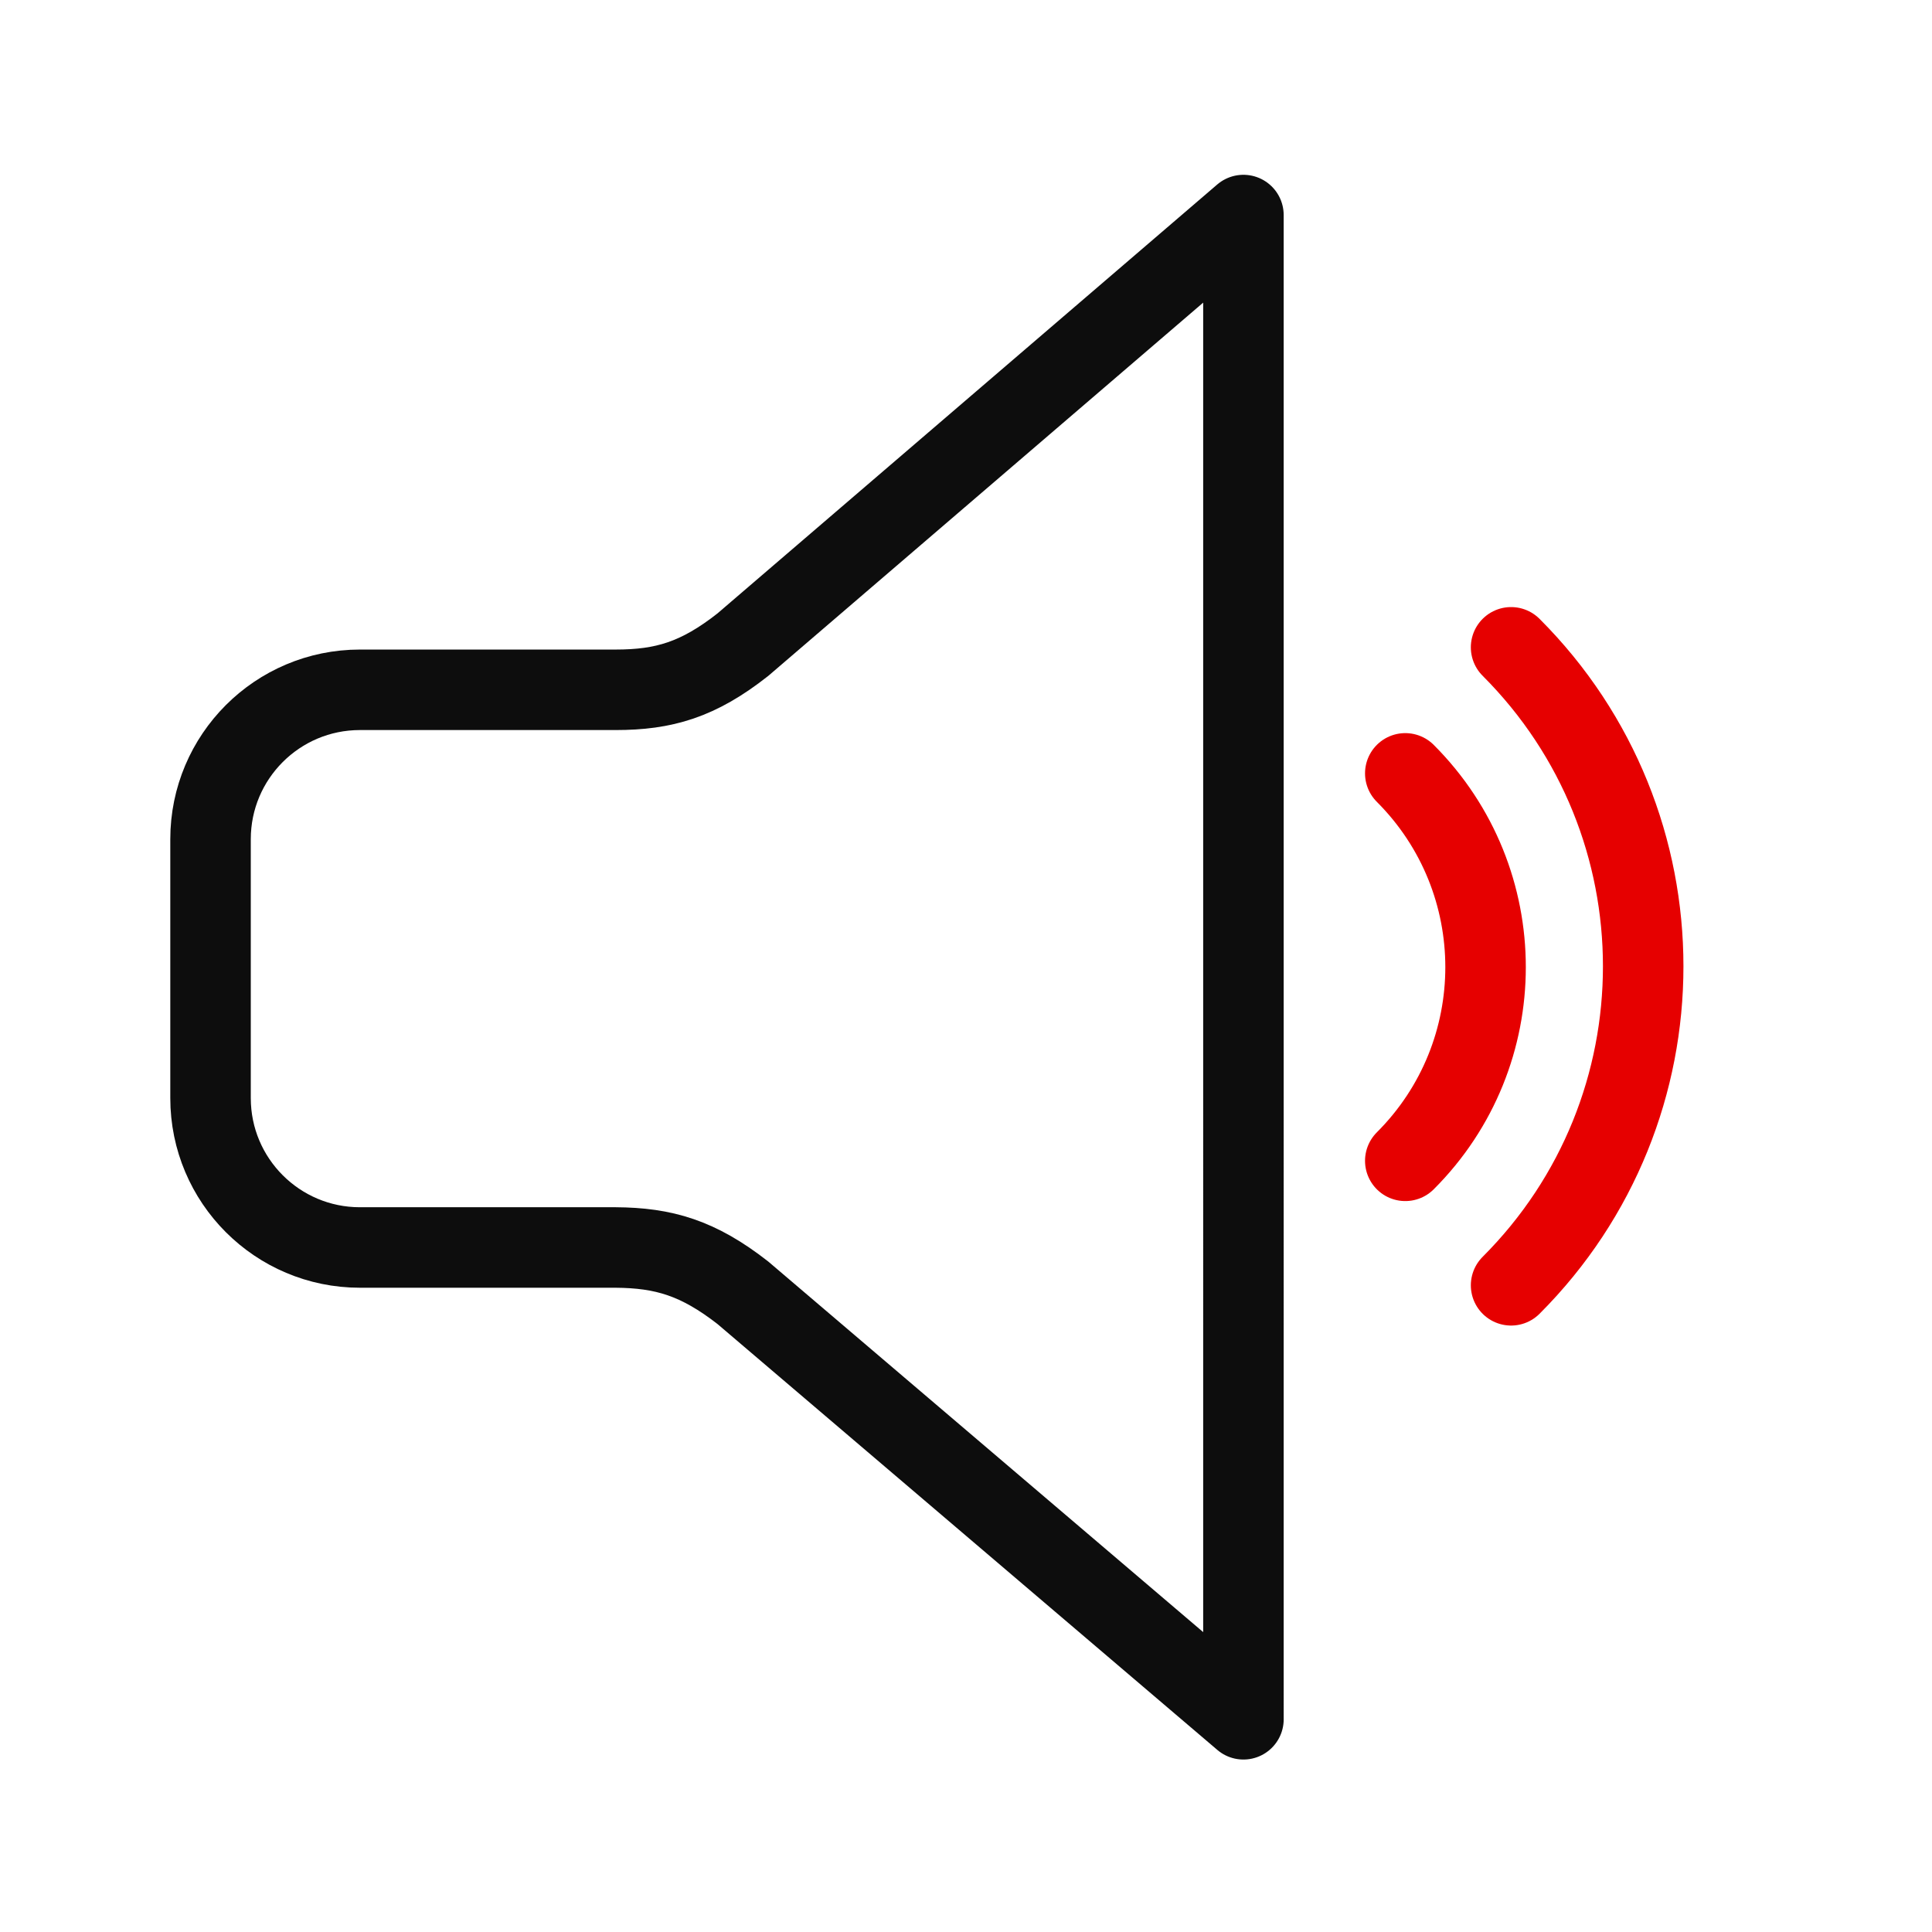 <?xml version="1.0" encoding="utf-8"?>
<!-- Generator: Adobe Illustrator 26.0.2, SVG Export Plug-In . SVG Version: 6.00 Build 0)  -->
<svg version="1.1" id="Ebene_1" xmlns="http://www.w3.org/2000/svg" xmlns:xlink="http://www.w3.org/1999/xlink" x="0px" y="0px"
	 width="192px" height="192px" viewBox="0 0 192 192" style="enable-background:new 0 0 192 192;" xml:space="preserve">
<style type="text/css">
	.st0{fill:none;stroke:#E60000;stroke-width:8;stroke-linecap:round;stroke-linejoin:round;stroke-miterlimit:1;}
	.st1{fill:none;stroke:#0D0D0D;stroke-width:8;stroke-linecap:round;stroke-linejoin:round;stroke-miterlimit:1;}
</style>
<path class="st0" d="M150.17,64.33c17.505,17.505,17.505,45.897,0,63.402"/>
<path class="st0" d="M139.655,76.856c10.639,10.639,10.639,27.881,0,38.505"/>
<path class="st1" d="M123.572,170.861l-49.747-42.387c-4.438-3.464-7.856-4.469-12.649-4.5H35.768
	c-8.196,0-14.845-6.649-14.845-14.845V83.397c0-8.196,6.649-14.845,14.845-14.845h25.407c4.794,0,8.211-0.99,12.649-4.485
	l49.747-42.696V170.861z"/>
</svg>

